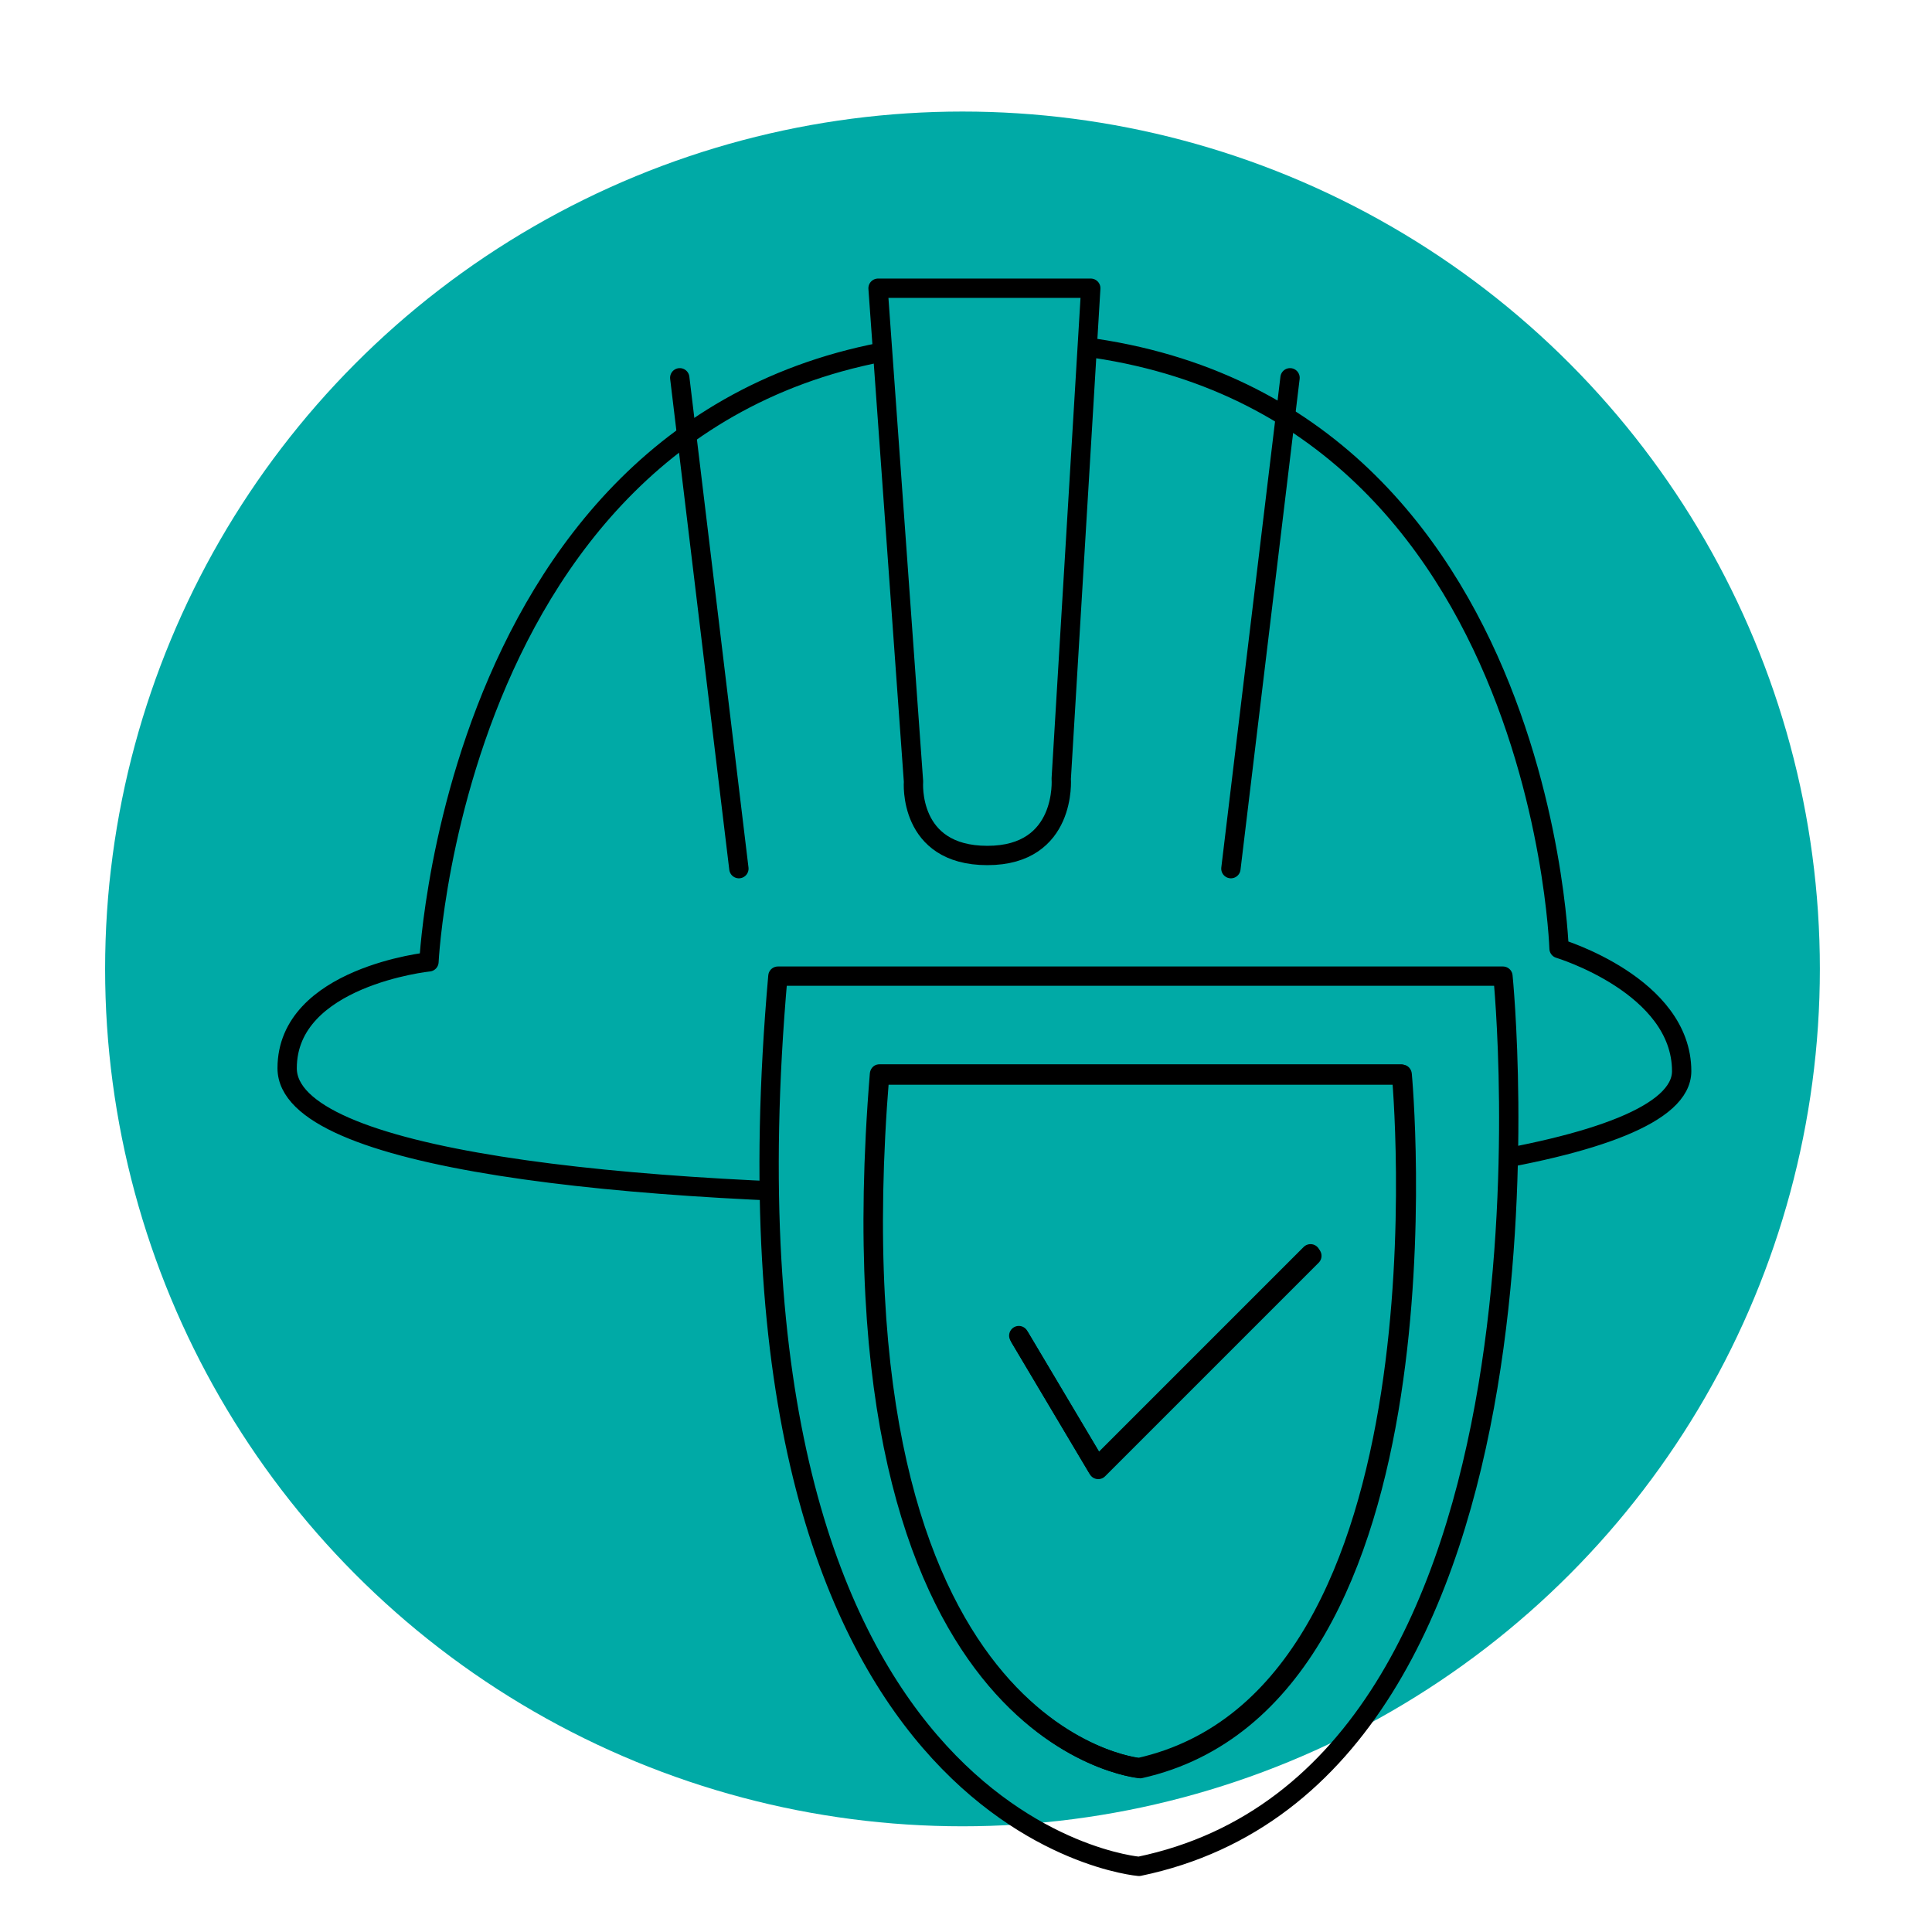 <svg xmlns="http://www.w3.org/2000/svg" xmlns:xlink="http://www.w3.org/1999/xlink" xmlns:serif="http://www.serif.com/" width="100%" height="100%" viewBox="0 0 200 200" xml:space="preserve" style="fill-rule:evenodd;clip-rule:evenodd;stroke-linecap:round;stroke-linejoin:round;stroke-miterlimit:1.5;">    <g transform="matrix(1.082,0,0,1.082,-8.204,-16.005)">        <circle cx="99.668" cy="107.493" r="82.029" style="fill:rgb(0,170,166);"></circle>        <g transform="matrix(1.835,0,0,1.835,-72.917,-85.652)">            <g transform="matrix(0.925,0,0,0.925,7.585,14.797)">                <path d="M77.541,64.474L80.874,92.141" style="fill:none;stroke:black;stroke-width:1.09px;"></path>            </g>            <g transform="matrix(-0.925,0,0,0.925,182.855,14.797)">                <path d="M77.541,64.474L80.874,92.141" style="fill:none;stroke:black;stroke-width:1.09px;"></path>            </g>        </g>        <g transform="matrix(1.696,0,0,1.696,-60.272,-58.5)">            <path d="M64.207,97.474C64.207,97.474 56.207,98.307 56.207,103.474C56.207,108.641 75.207,110.641 95.207,110.641C115.207,110.641 134.874,108.474 134.874,103.641C134.874,98.807 127.957,96.724 127.957,96.724C127.957,96.724 126.874,62.474 96.374,62.474C65.874,62.474 64.207,97.474 64.207,97.474Z" style="fill:none;stroke:black;stroke-width:1.09px;"></path>        </g>        <g transform="matrix(1.696,0,0,1.696,-58.858,-58.5)">            <path d="M88.707,59.474L100.707,59.474L99.041,87.141C99.041,87.141 99.374,91.474 94.874,91.474C90.374,91.474 90.707,87.307 90.707,87.307L88.707,59.474Z" style="fill:rgb(0,170,166);stroke:black;stroke-width:1.09px;"></path>        </g>        <g transform="matrix(1.739,0,0,1.739,-57.343,-130.157)">            <g transform="matrix(0.925,0,0,0.82,20.804,28.625)">                <path d="M64.207,132.307L107.374,132.307C107.374,132.307 112.207,179.807 85.707,185.307C85.707,185.307 59.707,183.177 64.207,132.307Z" style="fill:rgb(0,170,166);"></path>            </g>            <g transform="matrix(0.666,0,0,0.72,42.99,47.217)">                <path d="M64.207,132.307L107.374,132.307C107.374,132.307 112.207,179.807 85.707,185.307C85.707,185.307 59.707,183.177 64.207,132.307Z" style="fill:none;stroke:black;stroke-width:1.53px;"></path>            </g>            <g transform="matrix(1.175,0,0,1.175,1.358,-28.825)">                <path d="M78.374,158.105L82.041,164.272L92.041,154.272" style="fill:none;stroke:black;stroke-width:0.91px;"></path>            </g>        </g>        <g transform="matrix(1.607,0,0,1.607,-21.174,-104.433)">            <path d="M64.207,132.307L107.374,132.307C107.374,132.307 112.207,179.807 85.707,185.307C85.707,185.307 59.707,183.177 64.207,132.307Z" style="fill:none;stroke:black;stroke-width:1.15px;"></path>        </g>        <g transform="matrix(1.157,0,0,1.252,17.398,-48.069)">            <path d="M64.207,132.307L107.374,132.307C107.374,132.307 112.207,179.807 85.707,185.307C85.707,185.307 59.707,183.177 64.207,132.307Z" style="fill:none;stroke:black;stroke-width:1.53px;"></path>        </g>        <g transform="matrix(2.042,0,0,2.042,-54.982,-180.271)">            <path d="M78.374,158.105L82.041,164.272L92.041,154.272" style="fill:none;stroke:black;stroke-width:0.91px;"></path>        </g>    </g></svg>